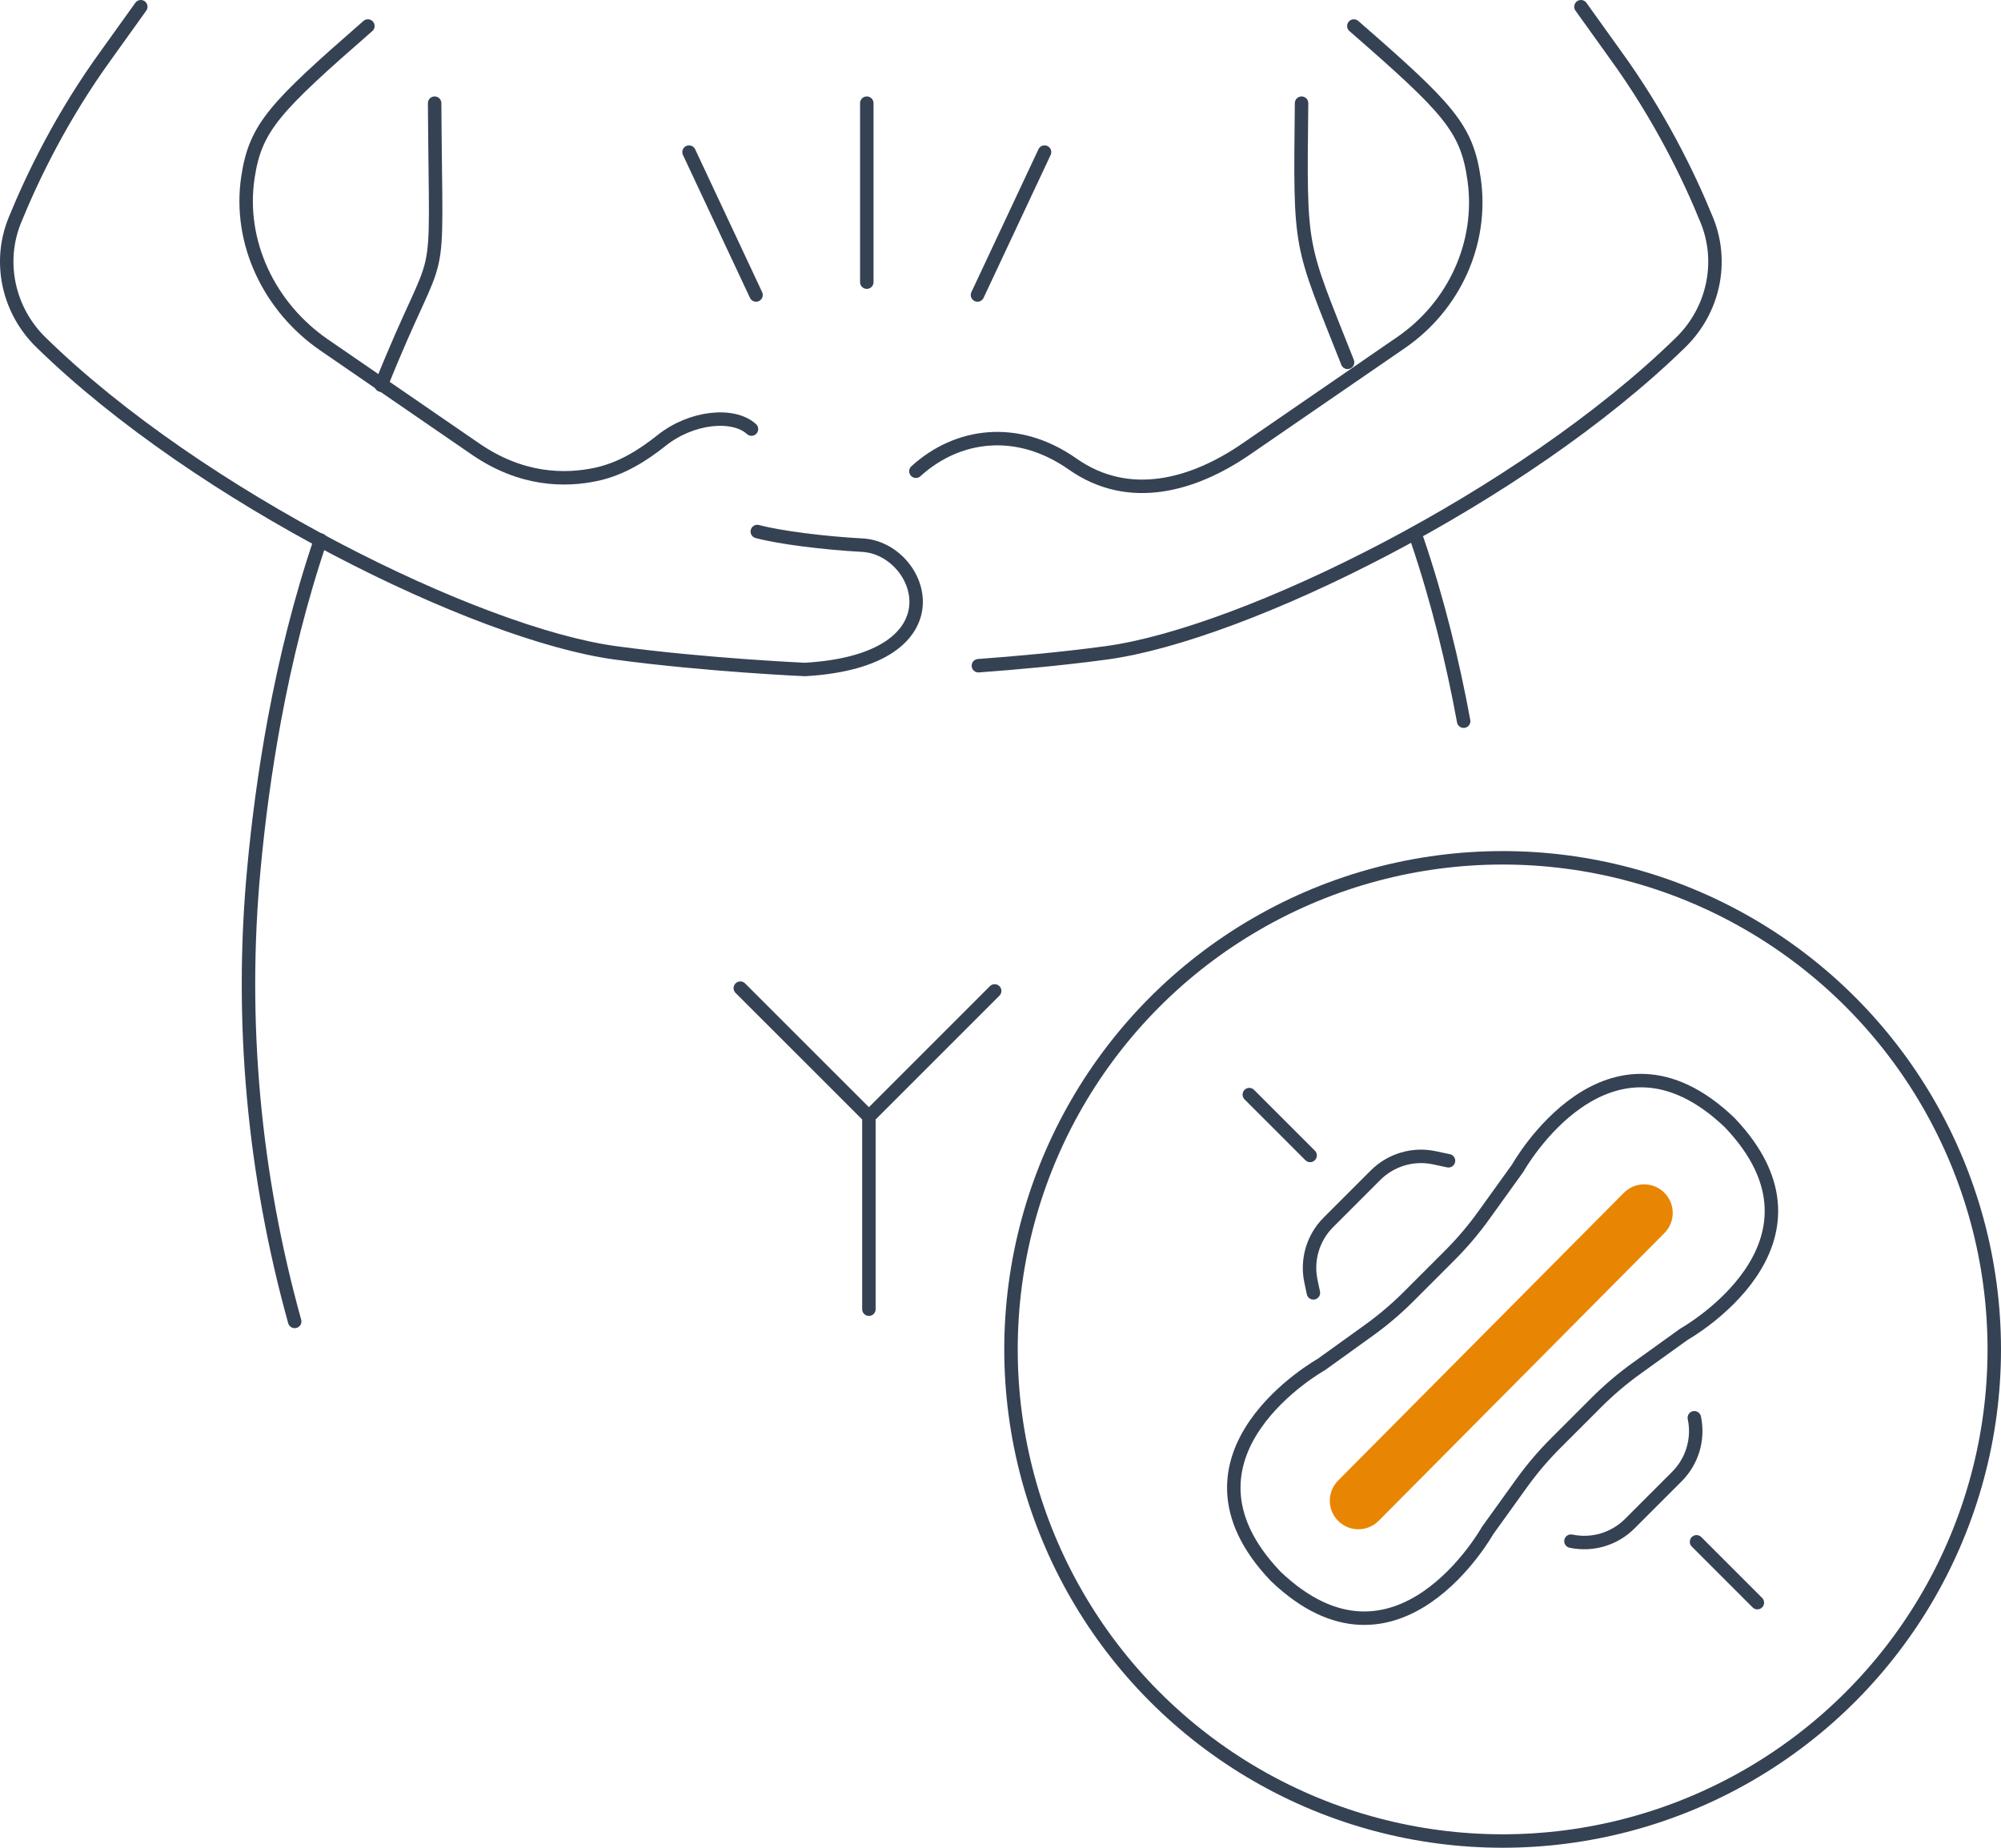 <?xml version="1.0" encoding="UTF-8"?><svg id="Ebene_1" xmlns="http://www.w3.org/2000/svg" viewBox="0 0 446.12 411.97"><defs><style>.cls-1{fill:#e88603;}.cls-2{fill:none;stroke:#354254;stroke-linecap:round;stroke-linejoin:round;stroke-width:3px;}</style></defs><line class="cls-2" x1="193.72" y1="291.9" x2="193.72" y2="248.98"/><line class="cls-2" x1="221.76" y1="220.94" x2="193.72" y2="248.98"/><path class="cls-2" d="M71.46,120.4c-4.49,13.24-7.81,26.76-10.25,39.89-2.16,11.63-3.64,22.96-4.62,33.54-3.16,33.87,0,68.02,9.11,100.8h0"/><path class="cls-2" d="M96.9,23c.28,46.04,2.1,27.87-11.93,62.88"/><path class="cls-2" d="M300.44,80.79c-10.79-27.31-10.62-24.21-10.26-57.79"/><path class="cls-2" d="M326.32,160.8c-2.45-13.3-5.8-26.99-10.35-40.4"/><line class="cls-2" x1="193.72" y1="248.98" x2="165.05" y2="220.32"/><path class="cls-2" d="M168.84,118.51c5,1.34,14.9,2.58,23.42,3.04,13.46,.72,22.71,25.65-12.77,27.72,0,0-22.09-.97-42.29-3.71-30.85-4.19-92.87-34.78-128.1-69.26C1.87,69.22-.51,58.49,3.3,49.12,7.32,39.25,13.87,25.76,23.78,12.12L31.39,1.5"/><path class="cls-2" d="M82.02,5.8c-20.77,18.12-25.05,22.55-26.74,33.69-2.21,14.59,4.82,29.06,16.98,37.42l33.78,23.22c10.18,7,19.89,7.16,27.03,5.6,5.38-1.18,10.13-4.09,14.43-7.52,6.69-5.34,16.05-6.2,20.04-2.54"/><path class="cls-2" d="M218.13,148.43c8.02-.59,18.5-1.51,28.52-2.87,30.85-4.19,92.87-34.78,128.1-69.26,7.23-7.08,9.61-17.81,5.8-27.18-4.01-9.86-10.56-23.36-20.47-37l-7.61-10.62"/><path class="cls-2" d="M301.84,5.8c21.12,18.42,25.19,22.69,26.82,34.24,2,14.17-4.48,28.21-16.27,36.32l-34.56,23.76c-11.68,8.03-26.07,12.21-38.68,3.35-12.37-8.69-25.74-6.79-34.95,1.6"/><line class="cls-2" x1="193.25" y1="62.91" x2="193.25" y2="23"/><line class="cls-2" x1="168.56" y1="65.77" x2="153.62" y2="33.91"/><line class="cls-2" x1="217.93" y1="65.77" x2="232.88" y2="33.91"/><path class="cls-2" d="M339.21,330.75c2.29-3.19,4.84-6.19,7.62-8.97h0l9.09-9.09h0c2.78-2.78,5.78-5.33,8.97-7.62l10.54-7.58s36.02-20.16,10.17-47.22c-27.06-25.85-47.22,10.17-47.22,10.17l-7.58,10.54c-2.29,3.19-4.84,6.19-7.62,8.97h0l-9.09,9.09h0c-2.78,2.78-5.78,5.33-8.97,7.62l-10.54,7.58s-36.02,20.16-10.17,47.22c27.06,25.85,47.22-10.17,47.22-10.17l7.58-10.54Z"/><path class="cls-2" d="M350.24,343.62c4.75,1,9.68-.46,13.11-3.89l5.1-5.1,.31-.31,5.1-5.1c3.43-3.43,4.9-8.37,3.89-13.11"/><path class="cls-2" d="M292.82,288.26l-.55-2.61c-1-4.75,.46-9.68,3.89-13.11l5.1-5.1,.31-.31,5.1-5.1c3.43-3.43,8.37-4.9,13.11-3.89l3.16,.67"/><line class="cls-2" x1="278.53" y1="244.06" x2="292.09" y2="257.62"/><line class="cls-2" x1="378.24" y1="343.77" x2="391.8" y2="357.33"/><circle class="cls-2" cx="335.01" cy="300.87" r="109.61"/><path class="cls-1" d="M302.85,340.97c-1.62,0-3.25-.62-4.49-1.85-2.5-2.48-2.51-6.51-.03-9.01l63.71-64.16c2.48-2.5,6.51-2.51,9.01-.03,2.5,2.48,2.51,6.51,.03,9.01l-63.71,64.16c-1.25,1.25-2.88,1.88-4.52,1.88Z"/></svg>